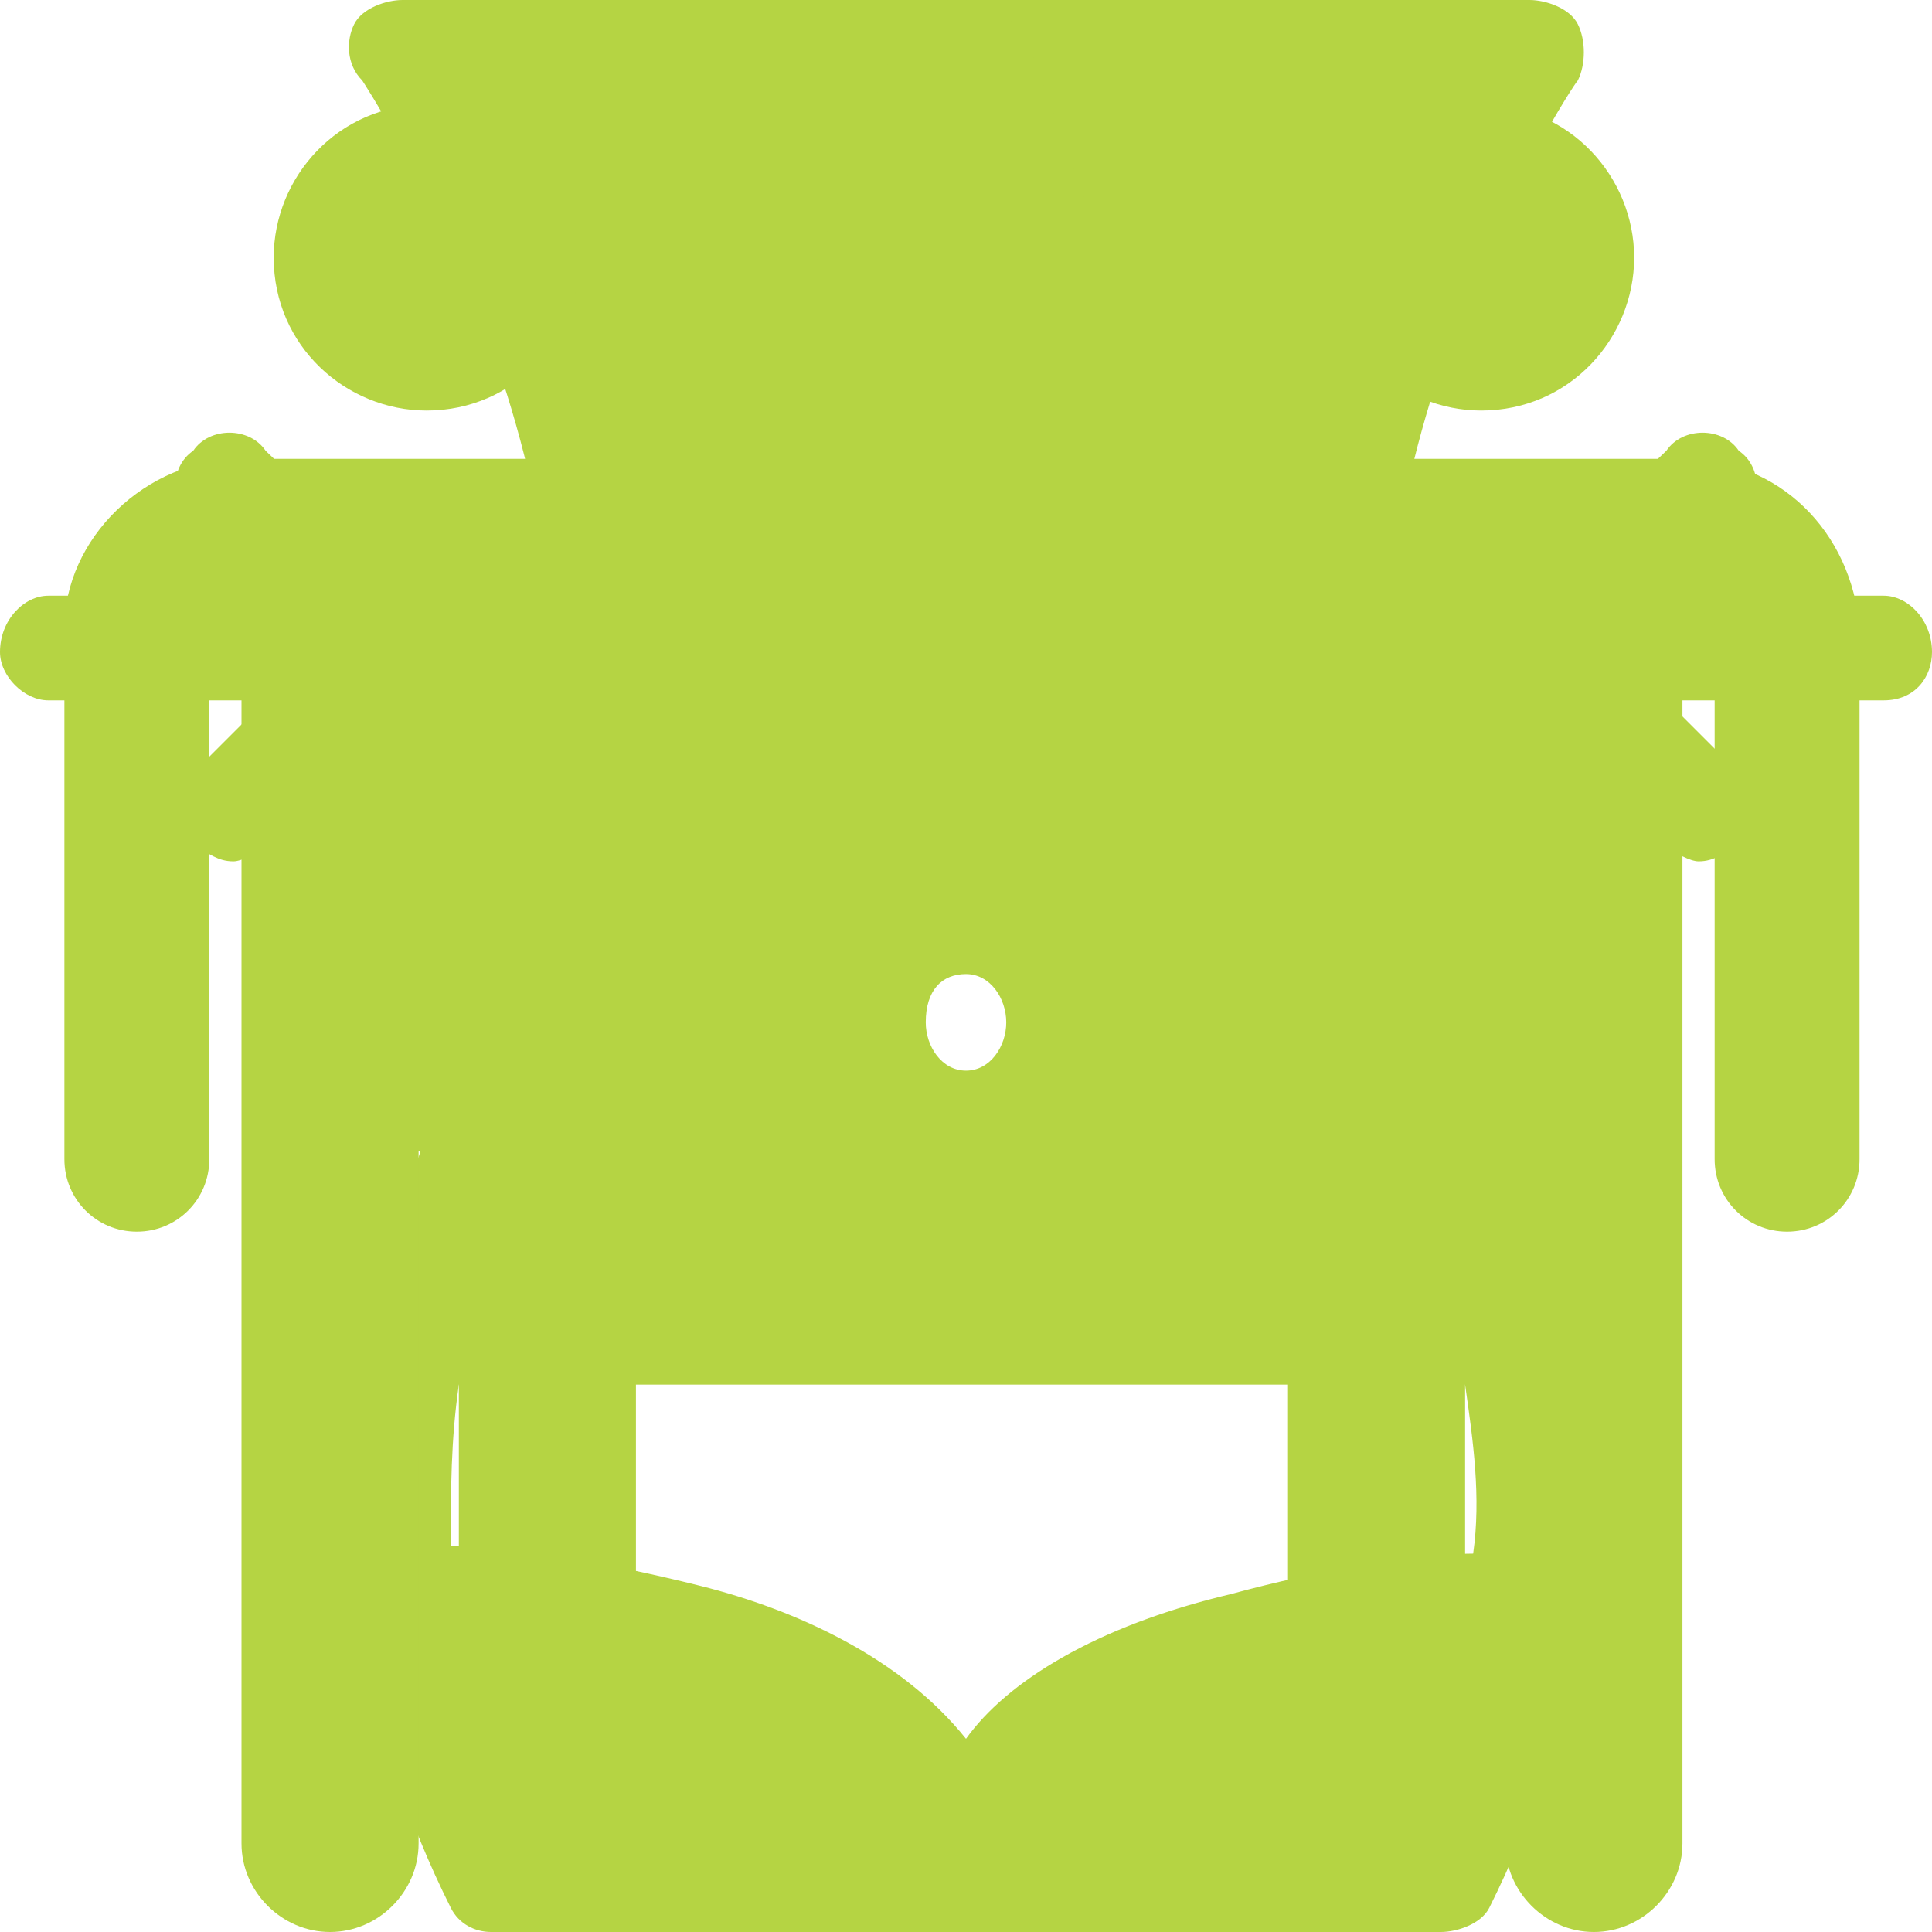 <?xml version="1.0" encoding="utf-8"?>
<!-- Generator: Adobe Illustrator 21.1.0, SVG Export Plug-In . SVG Version: 6.00 Build 0)  -->
<svg version="1.1" id="Ebene_1" xmlns="http://www.w3.org/2000/svg" xmlns:xlink="http://www.w3.org/1999/xlink" x="0px" y="0px"
	 width="24px" height="24px" viewBox="0 0 24 24" style="enable-background:new 0 0 24 24;" xml:space="preserve">
<style type="text/css">
	.st0{fill:#B5D443;}
</style>
<g>
	<g>
		<path class="st0" d="M18.2,12.4c-0.3-0.7-0.5-1.4-0.7-2.1c-1.2-4.2,2-9.2,2.1-9.3c0.1-0.2,0.1-0.5,0-0.7C19.5,0.1,19.2,0,19,0H5
			C4.8,0,4.5,0.1,4.4,0.3S4.3,0.8,4.5,1c0,0,3.3,5,2.1,9.3c-0.2,0.7-0.5,1.4-0.7,2.1c-1.2,3.2-2.5,6.9-0.3,11.3
			C5.7,23.9,5.9,24,6.1,24h11.8c0.2,0,0.5-0.1,0.6-0.3C20.7,19.3,19.4,15.6,18.2,12.4z M11.5,12.7c0-0.4,0.2-0.6,0.5-0.6
			s0.5,0.3,0.5,0.6s-0.2,0.6-0.5,0.6S11.5,13,11.5,12.7z M8.7,19.7c-1.2-0.3-2.4-0.5-3.1-0.5c0-0.7,0-1.3,0.1-2h12.5
			c0.1,0.7,0.2,1.4,0.1,2.1c-0.7,0-1.9,0.2-3,0.5c-1.7,0.4-2.8,1.1-3.3,1.8C11.2,20.6,9.9,20,8.7,19.7z"/>
	</g>
	<path class="st0" d="M23.4,7.4h-2.7l0.9-0.9c0.3-0.2,0.3-0.7,0-0.9c-0.2-0.3-0.7-0.3-0.9,0l-2.1,2c-0.2,0.3-0.2,0.7,0,0.9l2.1,2
		c0.1,0.1,0.3,0.2,0.4,0.2c0.2,0,0.3-0.1,0.5-0.2c0.2-0.3,0.2-0.7,0-0.9l-0.9-0.9h2.7c0.4,0,0.6-0.3,0.6-0.6
		C24,7.7,23.7,7.4,23.4,7.4z"/>
	<path class="st0" d="M0.6,7.4h2.7L2.4,6.5c-0.3-0.2-0.3-0.7,0-0.9c0.2-0.3,0.7-0.3,0.9,0l2.1,2c0.2,0.3,0.2,0.7,0,0.9l-2.1,2
		c-0.1,0.1-0.3,0.2-0.4,0.2c-0.2,0-0.3-0.1-0.5-0.2c-0.2-0.3-0.2-0.7,0-0.9l0.9-0.9H0.6C0.3,8.7,0,8.4,0,8.1C0,7.7,0.3,7.4,0.6,7.4z
		"/>
</g>
<g>
	<path class="st0" d="M7.2,3.2c0,1-0.8,1.9-1.9,1.9c-1,0-1.9-0.8-1.9-1.9c0-1,0.8-1.9,1.9-1.9C6.4,1.3,7.2,2.2,7.2,3.2L7.2,3.2z"/>
	<path class="st0" d="M20.9,5.7c-3.7,0-2.4,0-4.1,0l-2.7-1.5l-1.3-3.6C12.6,0.2,12.3,0,11.9,0l0,0l0,0c-0.4,0-0.7,0.2-0.8,0.6
		L9.8,4.2L7.1,5.7c-1.7,0-0.4,0-4.1,0c-1.2,0-2.2,1-2.2,2.1v6.6c0,0.5,0.4,0.9,0.9,0.9s0.9-0.4,0.9-0.9V7.8c0-0.1,0.1-0.2,0.2-0.2
		S3,7.7,3,7.8v15.1C3,23.5,3.5,24,4.1,24s1.1-0.5,1.1-1.1v-8.6h0.5v8.6c0,0.6,0.5,1.1,1.1,1.1s1.1-0.5,1.1-1.1V7.4l0,0l3.2-1.8
		c0.2-0.1,0.3-0.3,0.4-0.5l0.4-1.5l0.5,1.5c0.1,0.2,0.2,0.4,0.4,0.5L16,7.4l0,0v15.5c0,0.6,0.5,1.1,1.1,1.1s1.1-0.5,1.1-1.1v-8.6
		h0.5v8.6c0,0.6,0.5,1.1,1.1,1.1s1.1-0.5,1.1-1.1V7.8c0-0.1,0.1-0.2,0.2-0.2s0.2,0.1,0.2,0.2v6.6c0,0.5,0.4,0.9,0.9,0.9
		s0.9-0.4,0.9-0.9V7.8C23,6.6,22.1,5.7,20.9,5.7L20.9,5.7z"/>
	<path class="st0" d="M20.3,3.2c0,1-0.8,1.9-1.9,1.9c-1,0-1.9-0.8-1.9-1.9c0-1,0.8-1.9,1.9-1.9C19.5,1.3,20.3,2.2,20.3,3.2L20.3,3.2
		z"/>
</g>
</svg>
